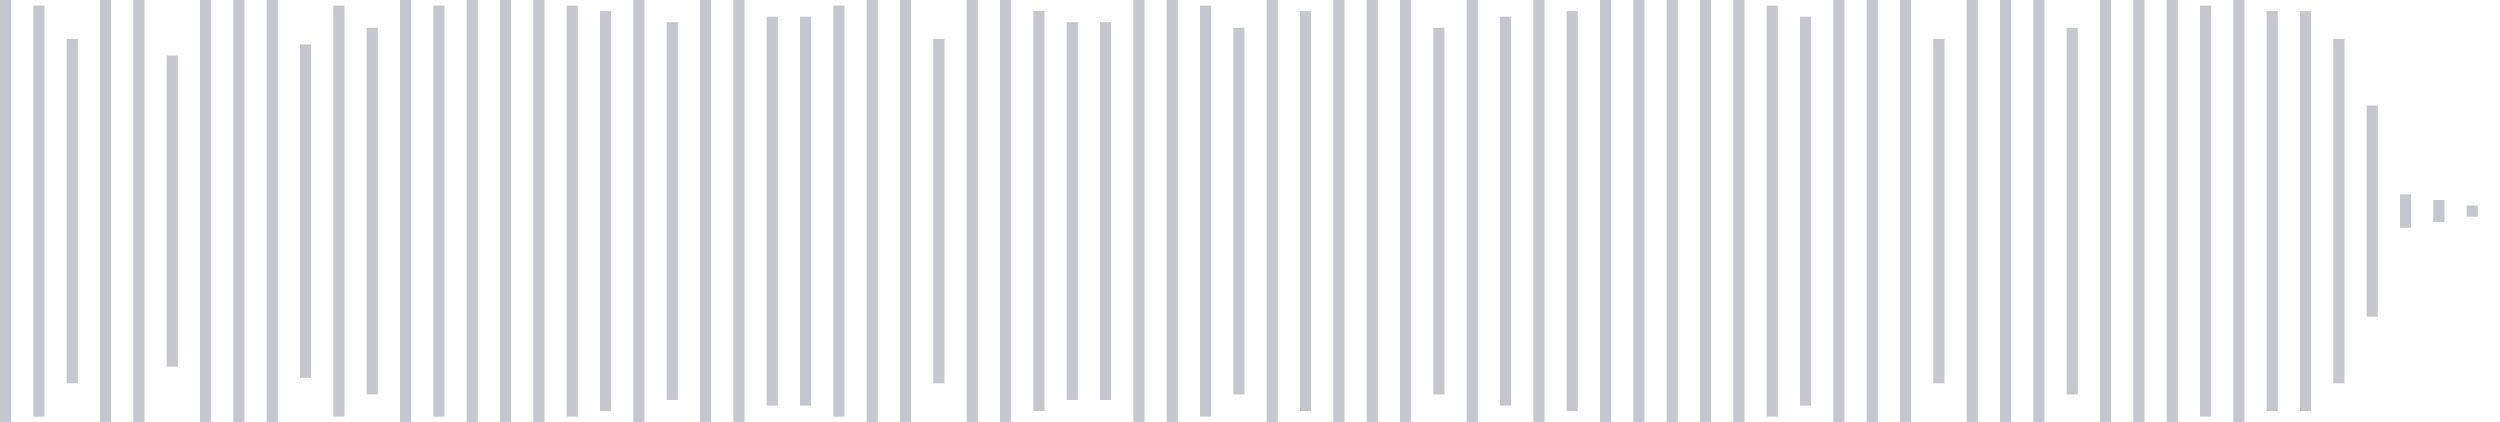<svg xmlns="http://www.w3.org/2000/svg" xmlns:xlink="http://www.w3/org/1999/xlink" viewBox="0 0 225 38" preserveAspectRatio="none" width="100%" height="100%" fill="#C4C8CE"><g id="waveform-0845ed80-2017-47fc-b74c-80bd27184671"><rect x="0" y="0.0" width="1" height="38"/><rect x="3" y="0.5" width="1" height="37"/><rect x="6" y="3.5" width="1" height="31"/><rect x="9" y="0.0" width="1" height="38"/><rect x="12" y="0.0" width="1" height="38"/><rect x="15" y="5.0" width="1" height="28"/><rect x="18" y="0.0" width="1" height="38"/><rect x="21" y="0.0" width="1" height="38"/><rect x="24" y="0.0" width="1" height="38"/><rect x="27" y="4.0" width="1" height="30"/><rect x="30" y="0.5" width="1" height="37"/><rect x="33" y="2.5" width="1" height="33"/><rect x="36" y="0.0" width="1" height="38"/><rect x="39" y="0.5" width="1" height="37"/><rect x="42" y="0.0" width="1" height="38"/><rect x="45" y="0.0" width="1" height="38"/><rect x="48" y="0.0" width="1" height="38"/><rect x="51" y="0.5" width="1" height="37"/><rect x="54" y="1.0" width="1" height="36"/><rect x="57" y="0.0" width="1" height="38"/><rect x="60" y="2.0" width="1" height="34"/><rect x="63" y="0.0" width="1" height="38"/><rect x="66" y="0.0" width="1" height="38"/><rect x="69" y="1.5" width="1" height="35"/><rect x="72" y="1.5" width="1" height="35"/><rect x="75" y="0.5" width="1" height="37"/><rect x="78" y="0.0" width="1" height="38"/><rect x="81" y="0.0" width="1" height="38"/><rect x="84" y="3.5" width="1" height="31"/><rect x="87" y="0.0" width="1" height="38"/><rect x="90" y="0.0" width="1" height="38"/><rect x="93" y="1.0" width="1" height="36"/><rect x="96" y="2.0" width="1" height="34"/><rect x="99" y="2.0" width="1" height="34"/><rect x="102" y="0.0" width="1" height="38"/><rect x="105" y="0.0" width="1" height="38"/><rect x="108" y="0.5" width="1" height="37"/><rect x="111" y="2.5" width="1" height="33"/><rect x="114" y="0.0" width="1" height="38"/><rect x="117" y="1.0" width="1" height="36"/><rect x="120" y="0.0" width="1" height="38"/><rect x="123" y="0.0" width="1" height="38"/><rect x="126" y="0.0" width="1" height="38"/><rect x="129" y="2.5" width="1" height="33"/><rect x="132" y="0.0" width="1" height="38"/><rect x="135" y="1.5" width="1" height="35"/><rect x="138" y="0.0" width="1" height="38"/><rect x="141" y="1.0" width="1" height="36"/><rect x="144" y="0.0" width="1" height="38"/><rect x="147" y="0.0" width="1" height="38"/><rect x="150" y="0.0" width="1" height="38"/><rect x="153" y="0.0" width="1" height="38"/><rect x="156" y="0.0" width="1" height="38"/><rect x="159" y="0.5" width="1" height="37"/><rect x="162" y="1.5" width="1" height="35"/><rect x="165" y="0.0" width="1" height="38"/><rect x="168" y="0.0" width="1" height="38"/><rect x="171" y="0.0" width="1" height="38"/><rect x="174" y="3.5" width="1" height="31"/><rect x="177" y="0.0" width="1" height="38"/><rect x="180" y="0.0" width="1" height="38"/><rect x="183" y="0.0" width="1" height="38"/><rect x="186" y="2.5" width="1" height="33"/><rect x="189" y="0.0" width="1" height="38"/><rect x="192" y="0.0" width="1" height="38"/><rect x="195" y="0.0" width="1" height="38"/><rect x="198" y="0.5" width="1" height="37"/><rect x="201" y="0.0" width="1" height="38"/><rect x="204" y="1.0" width="1" height="36"/><rect x="207" y="1.0" width="1" height="36"/><rect x="210" y="3.5" width="1" height="31"/><rect x="213" y="9.5" width="1" height="19"/><rect x="216" y="17.5" width="1" height="3"/><rect x="219" y="18.0" width="1" height="2"/><rect x="222" y="18.5" width="1" height="1"/></g></svg>
